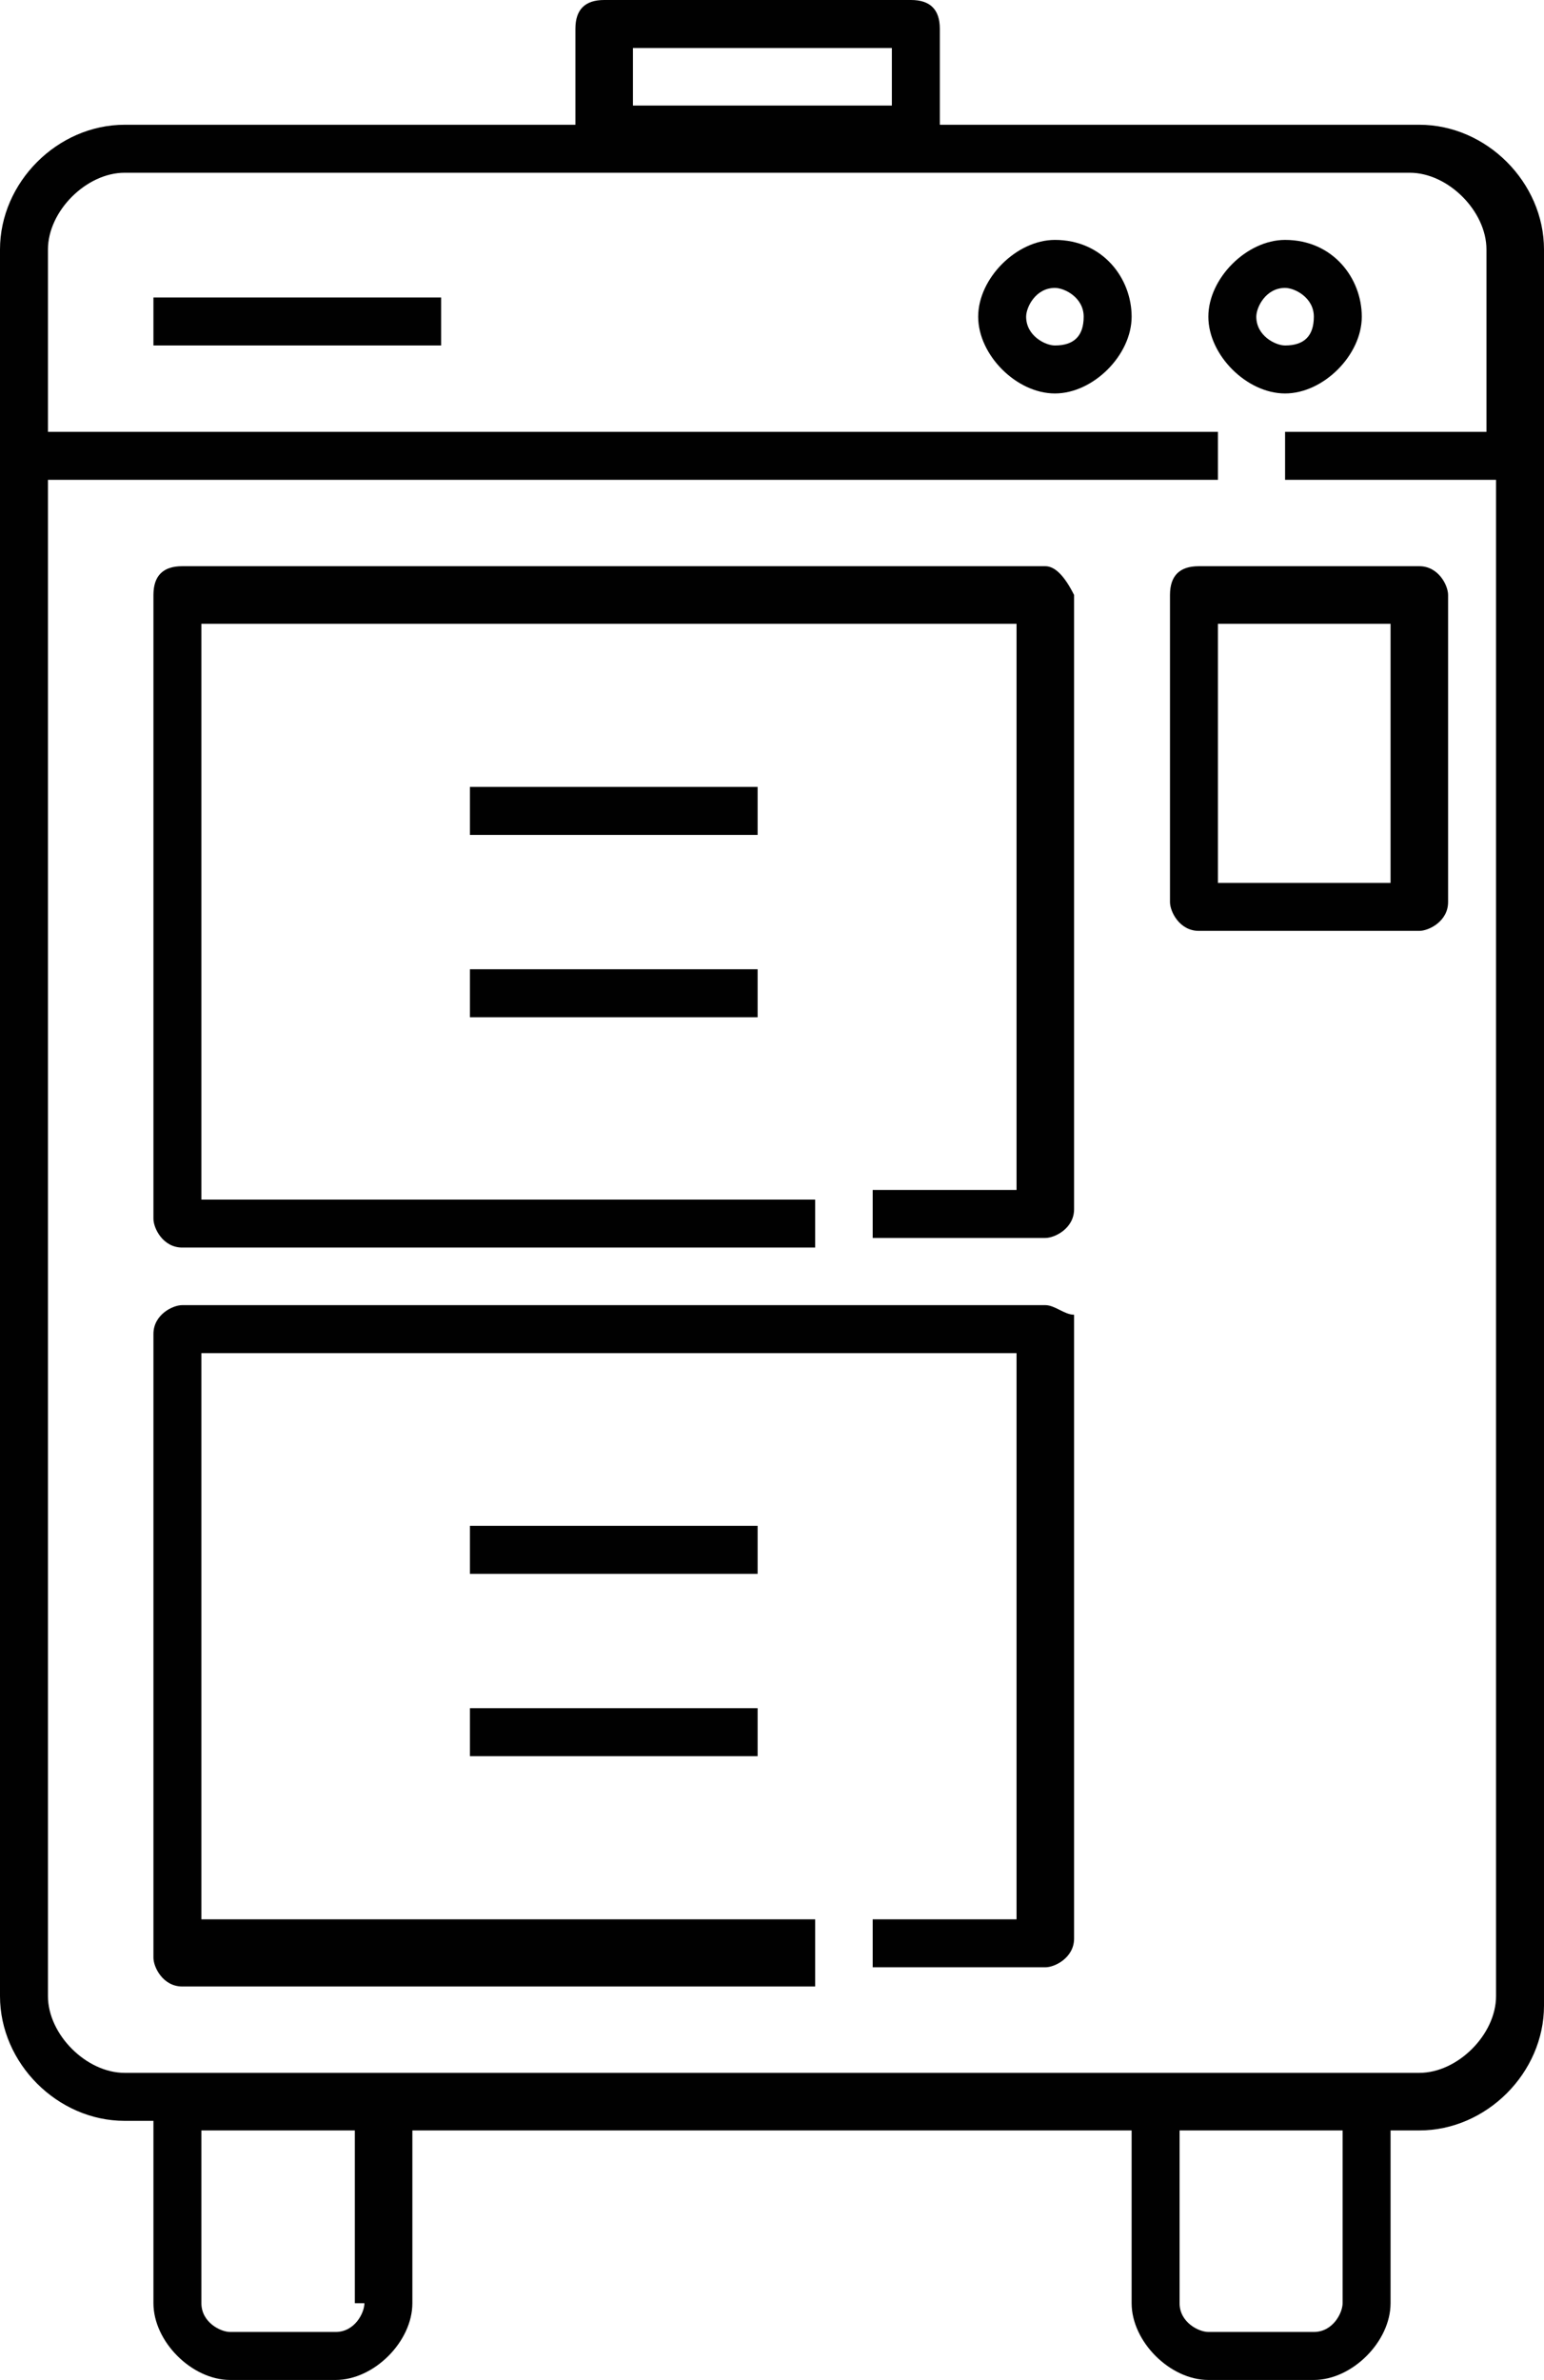 <?xml version="1.0" encoding="utf-8"?>
<!-- Generator: Adobe Illustrator 22.1.0, SVG Export Plug-In . SVG Version: 6.00 Build 0)  -->
<svg version="1.1" id="Capa_1" xmlns="http://www.w3.org/2000/svg" xmlns:xlink="http://www.w3.org/1999/xlink" x="0px" y="0px"
	 viewBox="0 0 16.1 24.8" style="enable-background:new 0 0 16.1 24.8;" xml:space="preserve">
<style type="text/css">
	.st0{fill:#010101;}
</style>
<g>
	<path class="st0" d="M14.8,1.3H1.3C0.6,1.3,0,1.9,0,2.6v18.2c0,0.7,0.6,1.3,1.3,1.3h0.3V24c0,0.4,0.4,0.8,0.8,0.8h1.1
		c0.4,0,0.8-0.4,0.8-0.8v-1.8h7.5V24c0,0.4,0.4,0.8,0.8,0.8h1.1c0.4,0,0.8-0.4,0.8-0.8v-1.8h0.3c0.7,0,1.3-0.6,1.3-1.3V2.6
		C16.1,1.9,15.5,1.3,14.8,1.3z M3.8,24c0,0.1-0.1,0.3-0.3,0.3H2.4c-0.1,0-0.3-0.1-0.3-0.3v-1.8h1.6V24z M14,24
		c0,0.1-0.1,0.3-0.3,0.3h-1.1c-0.1,0-0.3-0.1-0.3-0.3v-1.8H14V24z M15.6,4.5h-2.2V5h2.2v15.8c0,0.4-0.4,0.8-0.8,0.8H1.3
		c-0.4,0-0.8-0.4-0.8-0.8V5h12.2V4.5H0.5V2.6c0-0.4,0.4-0.8,0.8-0.8h13.4c0.4,0,0.8,0.4,0.8,0.8V4.5z"/>
	<path class="st0" d="M10.9,13.6h-9c-0.1,0-0.3,0.1-0.3,0.3v6.5c0,0.1,0.1,0.3,0.3,0.3h6.6V20H2.1v-5.9h8.5V20H9.1v0.5h1.8
		c0.1,0,0.3-0.1,0.3-0.3v-6.5C11.1,13.7,11,13.6,10.9,13.6z"/>
	<path class="st0" d="M13.4,2.5c-0.4,0-0.8,0.4-0.8,0.8s0.4,0.8,0.8,0.8c0.4,0,0.8-0.4,0.8-0.8S13.9,2.5,13.4,2.5z M13.4,3.6
		c-0.1,0-0.3-0.1-0.3-0.3c0-0.1,0.1-0.3,0.3-0.3c0.1,0,0.3,0.1,0.3,0.3C13.7,3.5,13.6,3.6,13.4,3.6z"/>
	<path class="st0" d="M11,2.5c-0.4,0-0.8,0.4-0.8,0.8s0.4,0.8,0.8,0.8c0.4,0,0.8-0.4,0.8-0.8S11.5,2.5,11,2.5z M11,3.6
		c-0.1,0-0.3-0.1-0.3-0.3c0-0.1,0.1-0.3,0.3-0.3c0.1,0,0.3,0.1,0.3,0.3C11.3,3.5,11.2,3.6,11,3.6z"/>
	<rect x="1.6" y="3.1" class="st0" width="3" height="0.5"/>
	<rect x="4.9" y="8.2" class="st0" width="3" height="0.5"/>
	<rect x="4.9" y="10.1" class="st0" width="3" height="0.5"/>
	<g>
		<rect x="4.9" y="15.9" class="st0" width="3" height="0.5"/>
		<rect x="4.9" y="17.8" class="st0" width="3" height="0.5"/>
	</g>
	<path class="st0" d="M9.5,0H6.3C6.1,0,6,0.1,6,0.3v1.1c0,0.1,0.1,0.3,0.3,0.3h3.2c0.1,0,0.3-0.1,0.3-0.3V0.3C9.8,0.1,9.7,0,9.5,0z
		 M9.2,1.1H6.6V0.5h2.7V1.1z"/>
	<path class="st0" d="M10.9,5.9h-9C1.7,5.9,1.6,6,1.6,6.2v6.5c0,0.1,0.1,0.3,0.3,0.3h6.6v-0.5H2.1V6.5h8.5v5.9H9.1v0.5h1.8
		c0.1,0,0.3-0.1,0.3-0.3V6.2C11.1,6,11,5.9,10.9,5.9z"/>
	<path class="st0" d="M12.2,6.2v3.2c0,0.1,0.1,0.3,0.3,0.3h2.3c0.1,0,0.3-0.1,0.3-0.3V6.2c0-0.1-0.1-0.3-0.3-0.3h-2.3
		C12.3,5.9,12.2,6,12.2,6.2z M14.5,6.5v2.7h-1.8V6.5H14.5z"/>
</g>
</svg>
